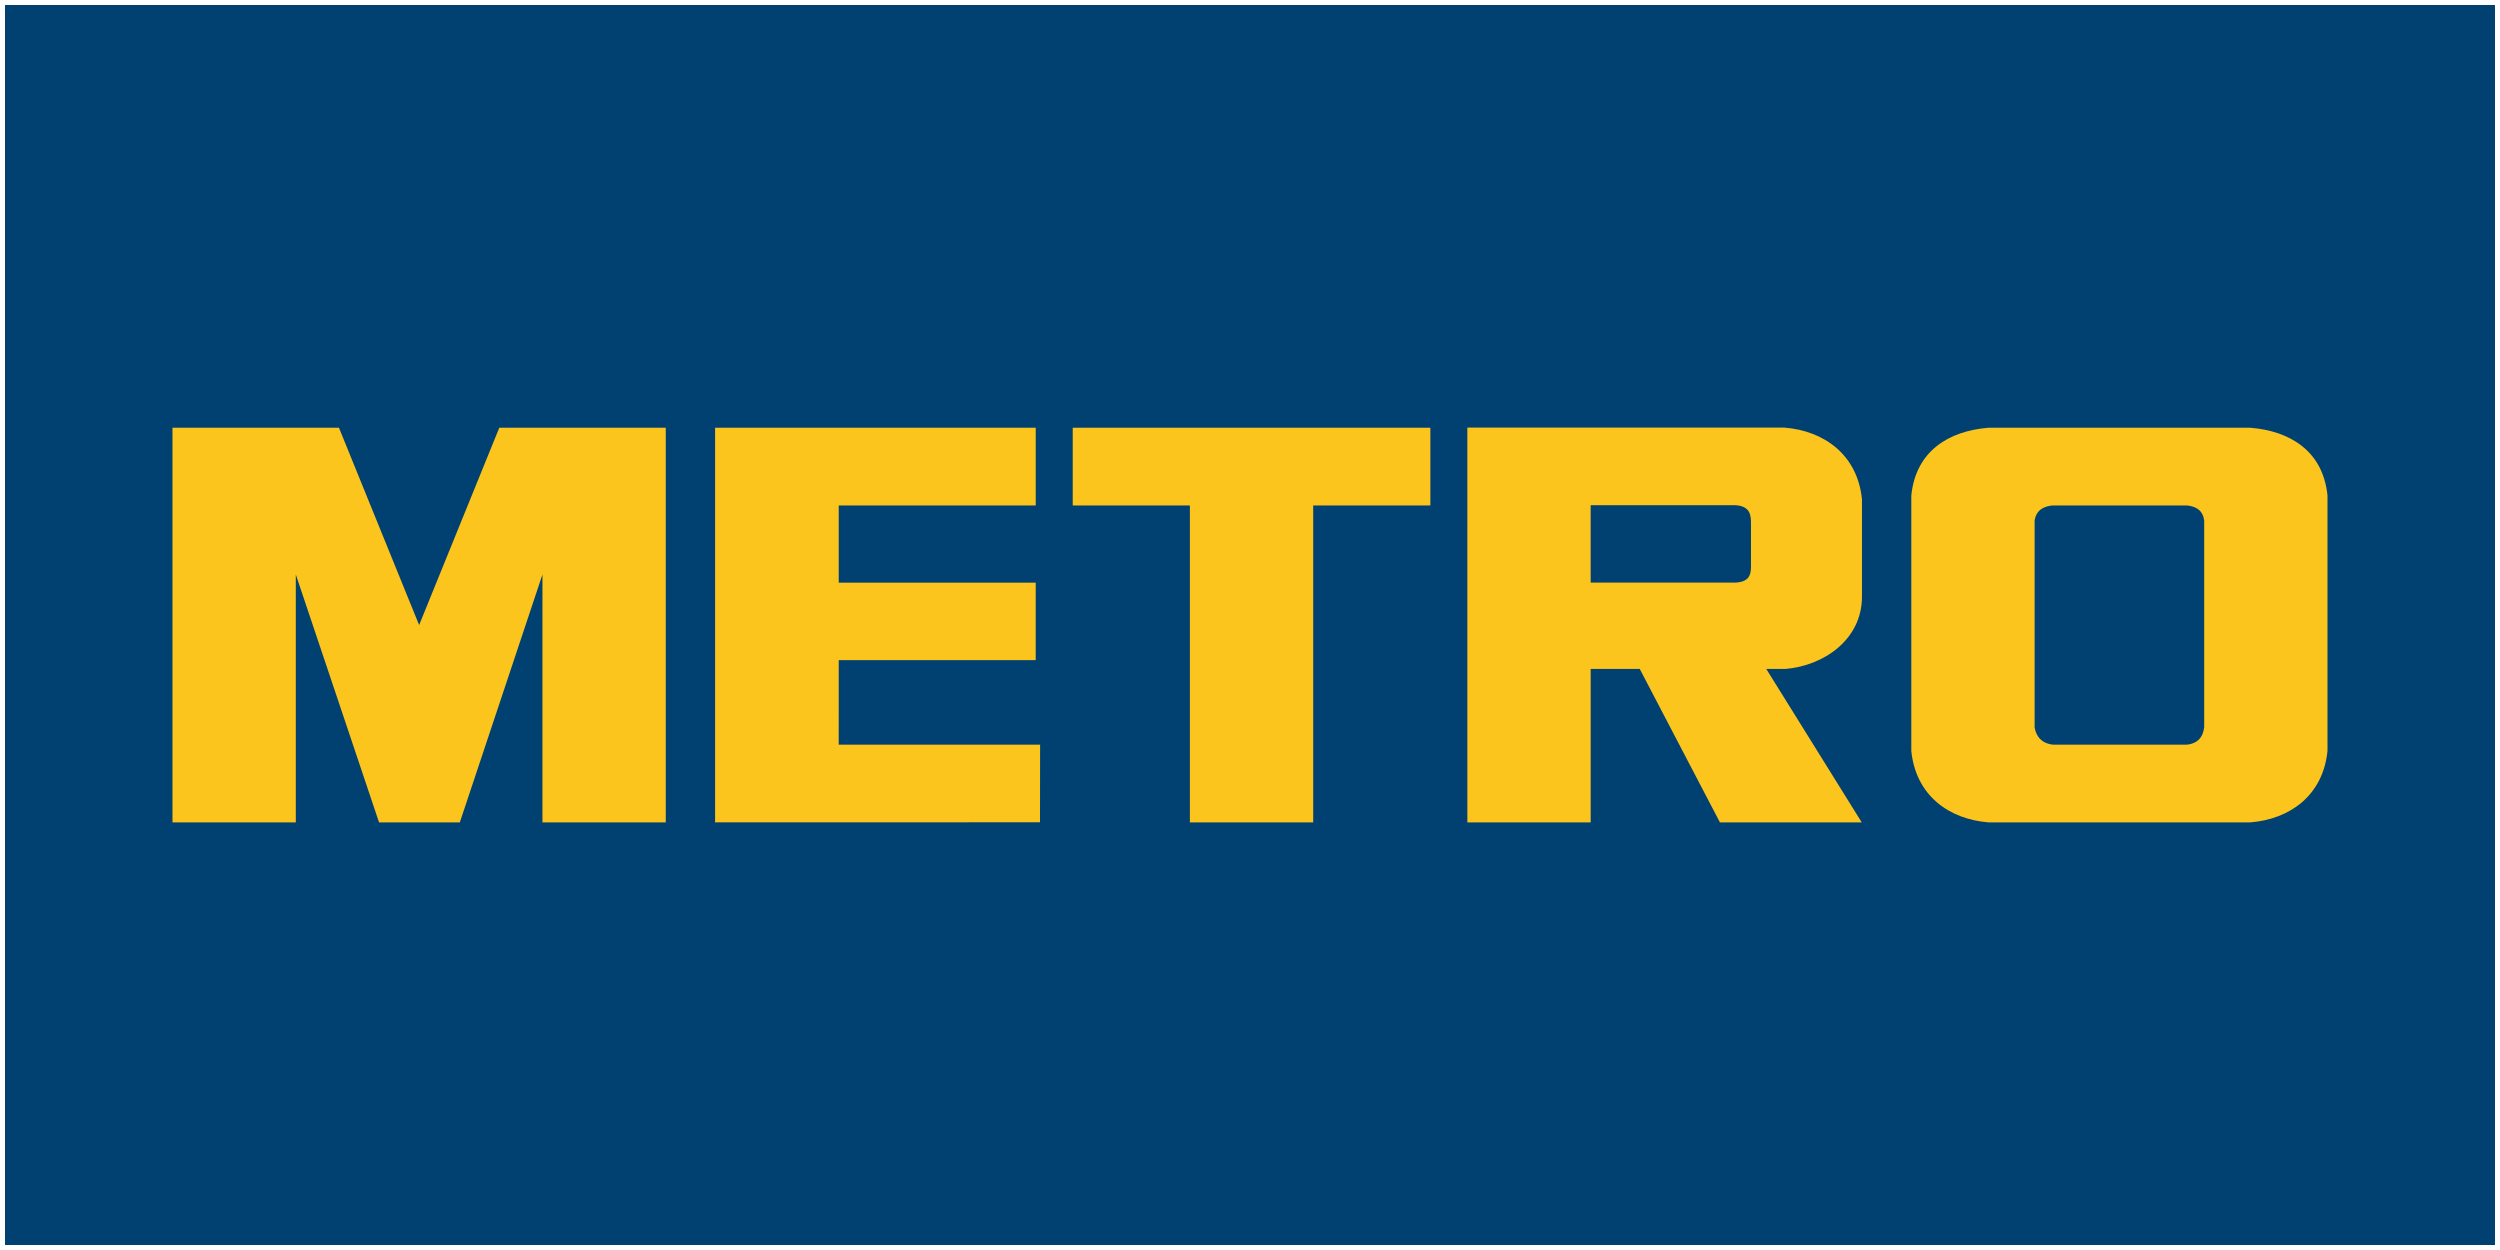 <?xml version="1.0" encoding="UTF-8" standalone="no"?> <svg xmlns:dc="http://purl.org/dc/elements/1.1/" xmlns:cc="http://creativecommons.org/ns#" xmlns:rdf="http://www.w3.org/1999/02/22-rdf-syntax-ns#" xmlns:svg="http://www.w3.org/2000/svg" xmlns="http://www.w3.org/2000/svg" id="svg2" viewBox="0 0 500 250" version="1.1"><rect x="0" y="0" width="500" height="250" fill="#808080" stroke="none"/><defs id="defs10"></defs><g id="g4"></g><rect style="opacity:1;fill:#014171;fill-opacity:1;stroke:#ffffff;stroke-width:1;stroke-miterlimit:4;stroke-dasharray:none;stroke-dashoffset:0;stroke-opacity:1" width="499" height="249" x="0.5" y="0.5" id="blue_rectangle"></rect><path style="fill:#fbc51d;fill-opacity:1;fill-rule:nonzero;stroke:none" id="path3028" d="m 440.837,145.41 c -0.113,0.888 -0.448,3.222 -3.489,3.526 l -26.712,0 c -3.041,-0.303 -3.597,-2.638 -3.711,-3.526 l 0,-41.238 c 0.113,-0.89 0.534,-2.781 3.576,-3.084 l 26.859,0 c 3.043,0.303 3.365,2.194 3.478,3.084 l 0,41.238 z m 9.249,-59.859 -52.41,0 c -7.875,0.635 -14.527,4.629 -15.415,13.564 l 0,51.055 c 0.888,8.935 7.54,13.669 15.415,14.304 l 52.41,0 c 7.875,-0.635 14.526,-5.369 15.415,-14.304 l 0,-51.055 c -0.889,-8.935 -7.54,-12.929 -15.415,-13.564 m -212.11,15.537 -23.431,0 0,-15.537 71.527,0 0,15.537 -23.431,0 0,63.386 -24.664,0 0,-63.386 z m -30.83,0 0,-15.537 -64.127,0 0,78.923 64.98,-0.017 0.023,-15.52 -40.277,0 0.004,-16.904 39.396,0 0,-15.499 -39.396,0 0,-15.446 39.396,0 z m 143.051,12.233 c 0,1.708 -0.425,3.206 -3.491,3.206 l -28.573,0 0,-15.491 28.61,0 c 3.48,0 3.453,2.277 3.453,3.699 l 0,8.586 z m 6.832,20.472 c 7.694,-0.616 15.365,-5.853 15.365,-14.454 l 0,-19.484 C 371.502,90.962 364.829,86.159 356.919,85.526 l -63.449,0 0.002,78.948 24.663,0 0,-30.681 9.816,0 16.031,30.681 28.364,0 -19.091,-30.681 3.775,0 z m -265.064,30.681 16.524,-49.573 0,49.573 24.664,0 0,-78.923 -33.296,0 -16.032,39.462 -16.032,-39.462 -33.296,0 0,78.923 24.664,0 0,-49.573 16.647,49.573 16.156,0"></path></svg> 